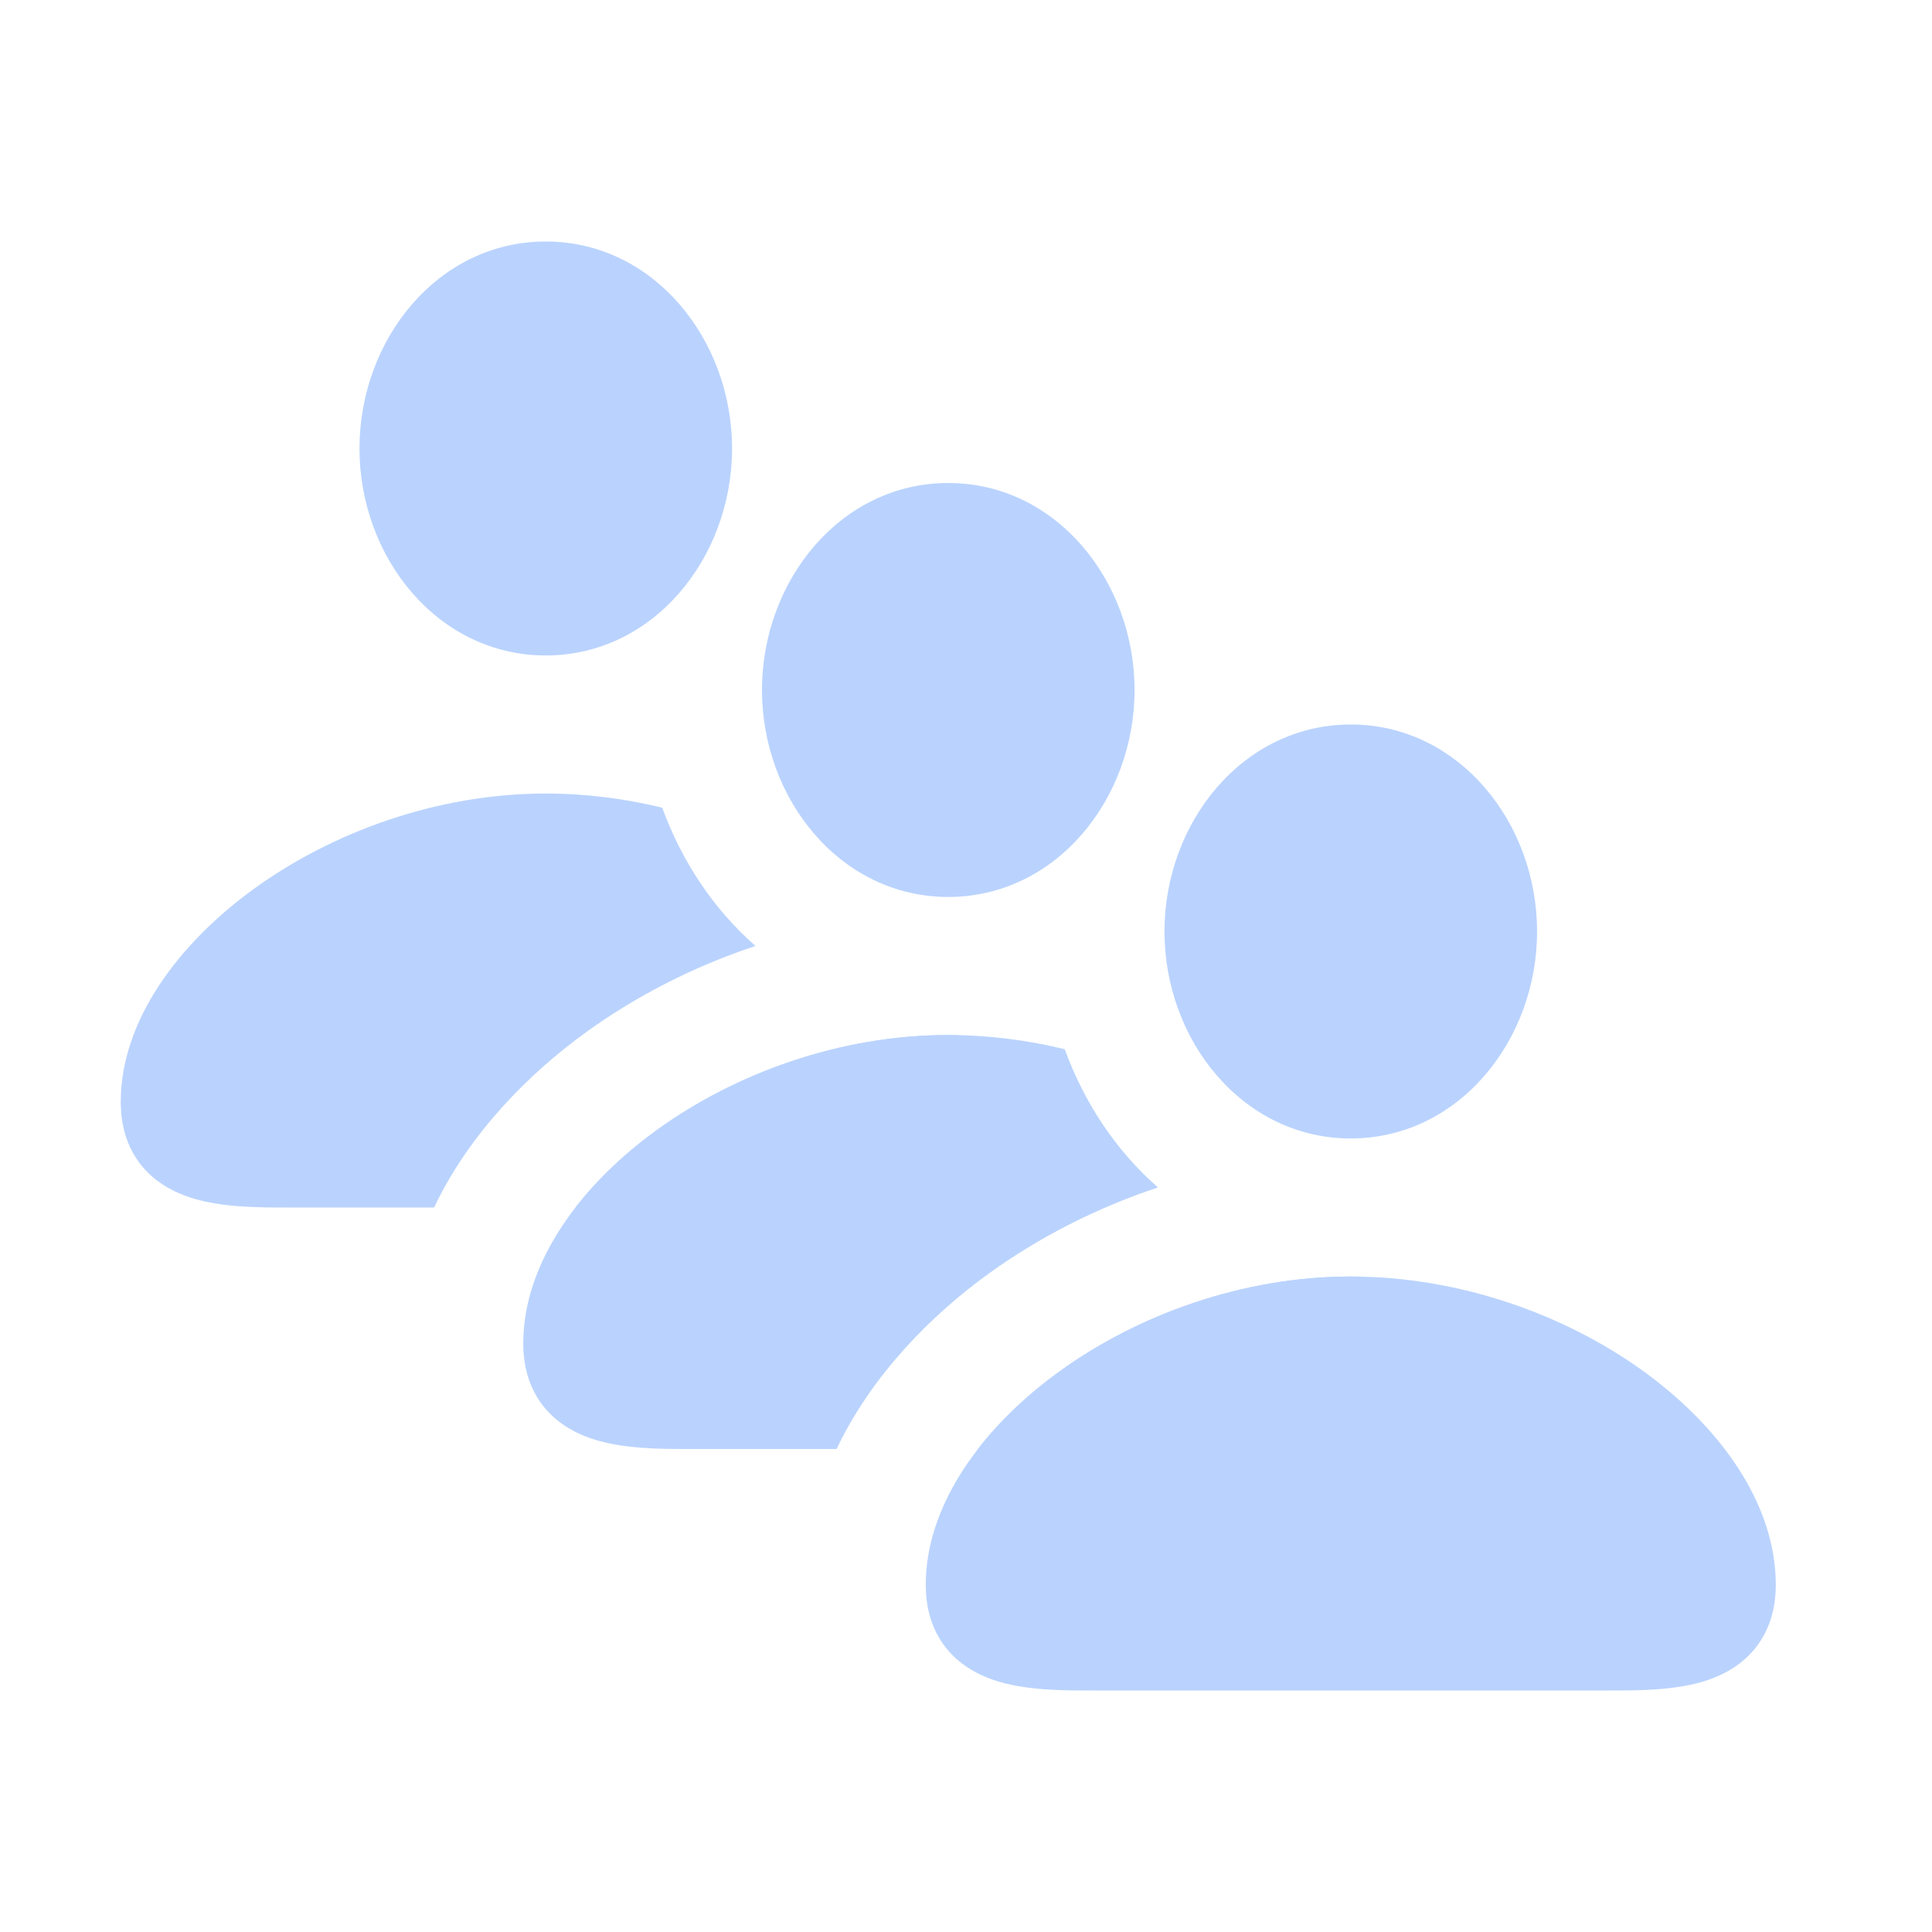 <svg width="48" height="48" viewBox="0 0 48 48" fill="none" xmlns="http://www.w3.org/2000/svg">
<path fill-rule="evenodd" clip-rule="evenodd" d="M26.453 26.067C25.522 25.84 24.548 25.715 23.559 25.715C20.85 25.715 18.257 26.679 16.333 28.065C14.449 29.423 13 31.35 13 33.375C13 33.945 13.144 34.475 13.484 34.916C13.82 35.351 14.27 35.599 14.701 35.744C15.466 36.001 16.412 36.001 17.132 36H17.132H20.785C21.663 34.153 23.15 32.662 24.579 31.632C25.794 30.756 27.217 30.017 28.77 29.502C27.715 28.58 26.928 27.375 26.453 26.067ZM33.814 31.718C33.729 31.716 33.644 31.715 33.559 31.715C30.85 31.715 28.257 32.678 26.333 34.065C25.557 34.625 24.855 35.281 24.297 36H29.987C30.708 36.001 31.653 36.001 32.418 35.744C32.849 35.599 33.3 35.351 33.635 34.916C33.975 34.475 34.119 33.945 34.119 33.375C34.119 32.809 34.011 32.254 33.814 31.718Z" fill="#BAD3FE"/>
<path d="M23.559 12C20.878 12 18.931 14.436 18.931 17.143C18.931 19.85 20.878 22.285 23.559 22.285C26.24 22.285 28.188 19.85 28.188 17.143C28.188 14.436 26.24 12 23.559 12Z" fill="#BAD3FE"/>
<path fill-rule="evenodd" clip-rule="evenodd" d="M26.333 34.065C28.257 32.679 30.85 31.715 33.559 31.715C36.263 31.715 38.855 32.655 40.783 34.033C42.674 35.386 44.119 37.313 44.119 39.375C44.119 39.945 43.975 40.475 43.635 40.916C43.3 41.351 42.849 41.599 42.418 41.744C41.653 42.001 40.708 42.001 39.987 42C39.956 42 39.926 42 39.895 42H27.223C27.193 42 27.163 42 27.132 42C26.412 42.001 25.466 42.001 24.701 41.744C24.27 41.599 23.82 41.351 23.484 40.916C23.144 40.475 23 39.945 23 39.375C23 37.35 24.449 35.423 26.333 34.065Z" fill="#BAD3FE"/>
<path fill-rule="evenodd" clip-rule="evenodd" d="M28.931 23.143C28.931 20.436 30.878 18 33.559 18C36.24 18 38.188 20.436 38.188 23.143C38.188 25.85 36.24 28.285 33.559 28.285C30.878 28.285 28.931 25.85 28.931 23.143Z" fill="#BAD3FE"/>
<path fill-rule="evenodd" clip-rule="evenodd" d="M16.453 20.067C15.522 19.84 14.548 19.715 13.559 19.715C10.85 19.715 8.257 20.679 6.333 22.065C4.449 23.423 3 25.35 3 27.375C3 27.945 3.144 28.476 3.484 28.916C3.82 29.351 4.27 29.599 4.702 29.744C5.466 30.001 6.412 30.001 7.132 30H7.132H10.785C11.663 28.152 13.15 26.662 14.579 25.632C15.793 24.756 17.217 24.017 18.77 23.502C17.715 22.58 16.928 21.375 16.453 20.067ZM23.814 25.718C23.729 25.716 23.644 25.715 23.559 25.715C20.85 25.715 18.257 26.678 16.333 28.065C15.557 28.625 14.855 29.281 14.297 30H19.987C20.708 30.001 21.653 30.001 22.418 29.744C22.849 29.599 23.3 29.351 23.635 28.916C23.975 28.476 24.119 27.945 24.119 27.375C24.119 26.809 24.011 26.254 23.814 25.718Z" fill="#BAD3FE"/>
<path d="M13.559 6C10.878 6 8.931 8.436 8.931 11.143C8.931 13.85 10.878 16.285 13.559 16.285C16.24 16.285 18.188 13.85 18.188 11.143C18.188 8.436 16.24 6 13.559 6Z" fill="#BAD3FE"/>
</svg>
